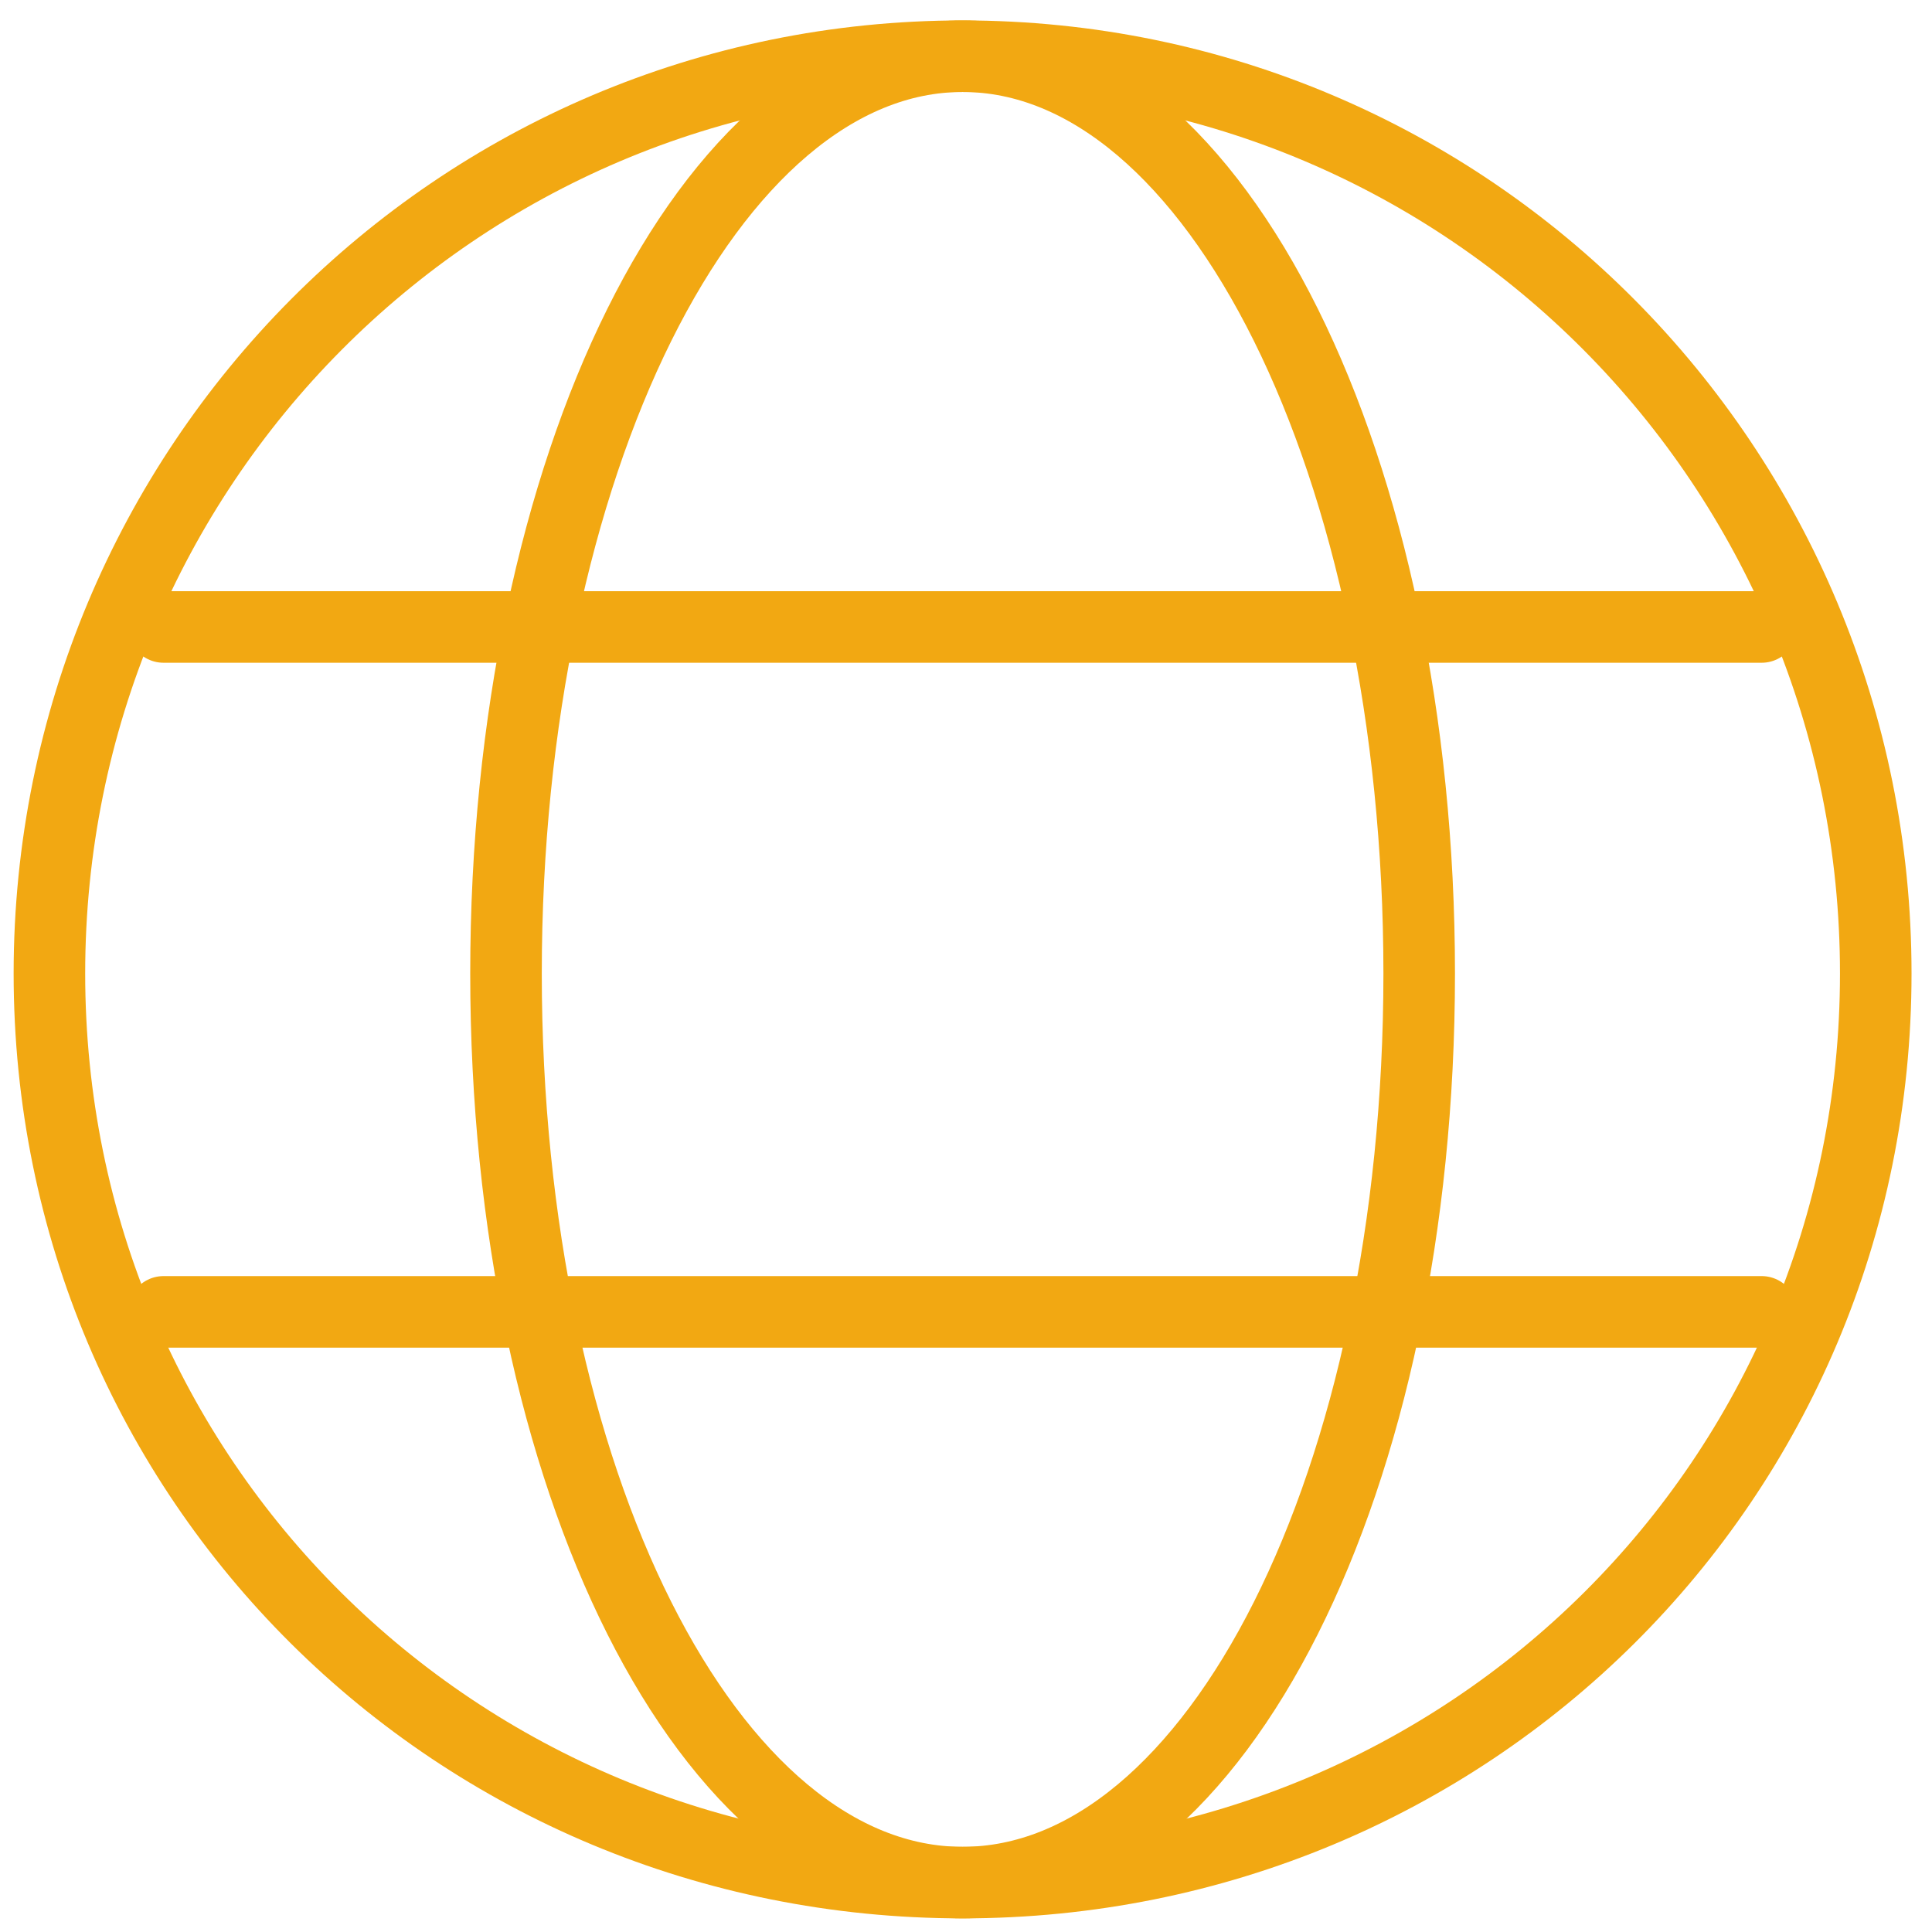 <svg width="54" height="54" viewBox="0 0 54 54" fill="none" xmlns="http://www.w3.org/2000/svg">
<path fill-rule="evenodd" clip-rule="evenodd" d="M26.905 52.619C41.064 52.619 52.428 41.368 52.428 27.209C52.428 13.05 41.064 1.571 26.905 1.571C12.745 1.571 1.381 13.05 1.381 27.209C1.381 41.368 12.745 52.619 26.905 52.619Z" stroke="#F2A812" stroke-width="2" stroke-linecap="round" stroke-linejoin="round"/>
<path d="M4.571 17.524H49.238" stroke="#F2A812" stroke-width="2" stroke-linecap="round" stroke-linejoin="round"/>
<path d="M4.571 36.667H49.238" stroke="#F2A812" stroke-width="2" stroke-linecap="round" stroke-linejoin="round"/>
<path fill-rule="evenodd" clip-rule="evenodd" d="M26.905 52.619C33.984 52.619 39.667 41.368 39.667 27.209C39.667 13.05 33.984 1.571 26.905 1.571C19.825 1.571 14.143 13.05 14.143 27.209C14.143 41.368 19.825 52.619 26.905 52.619Z" stroke="#F2A812" stroke-width="2" stroke-linecap="round" stroke-linejoin="round"/>
</svg>
